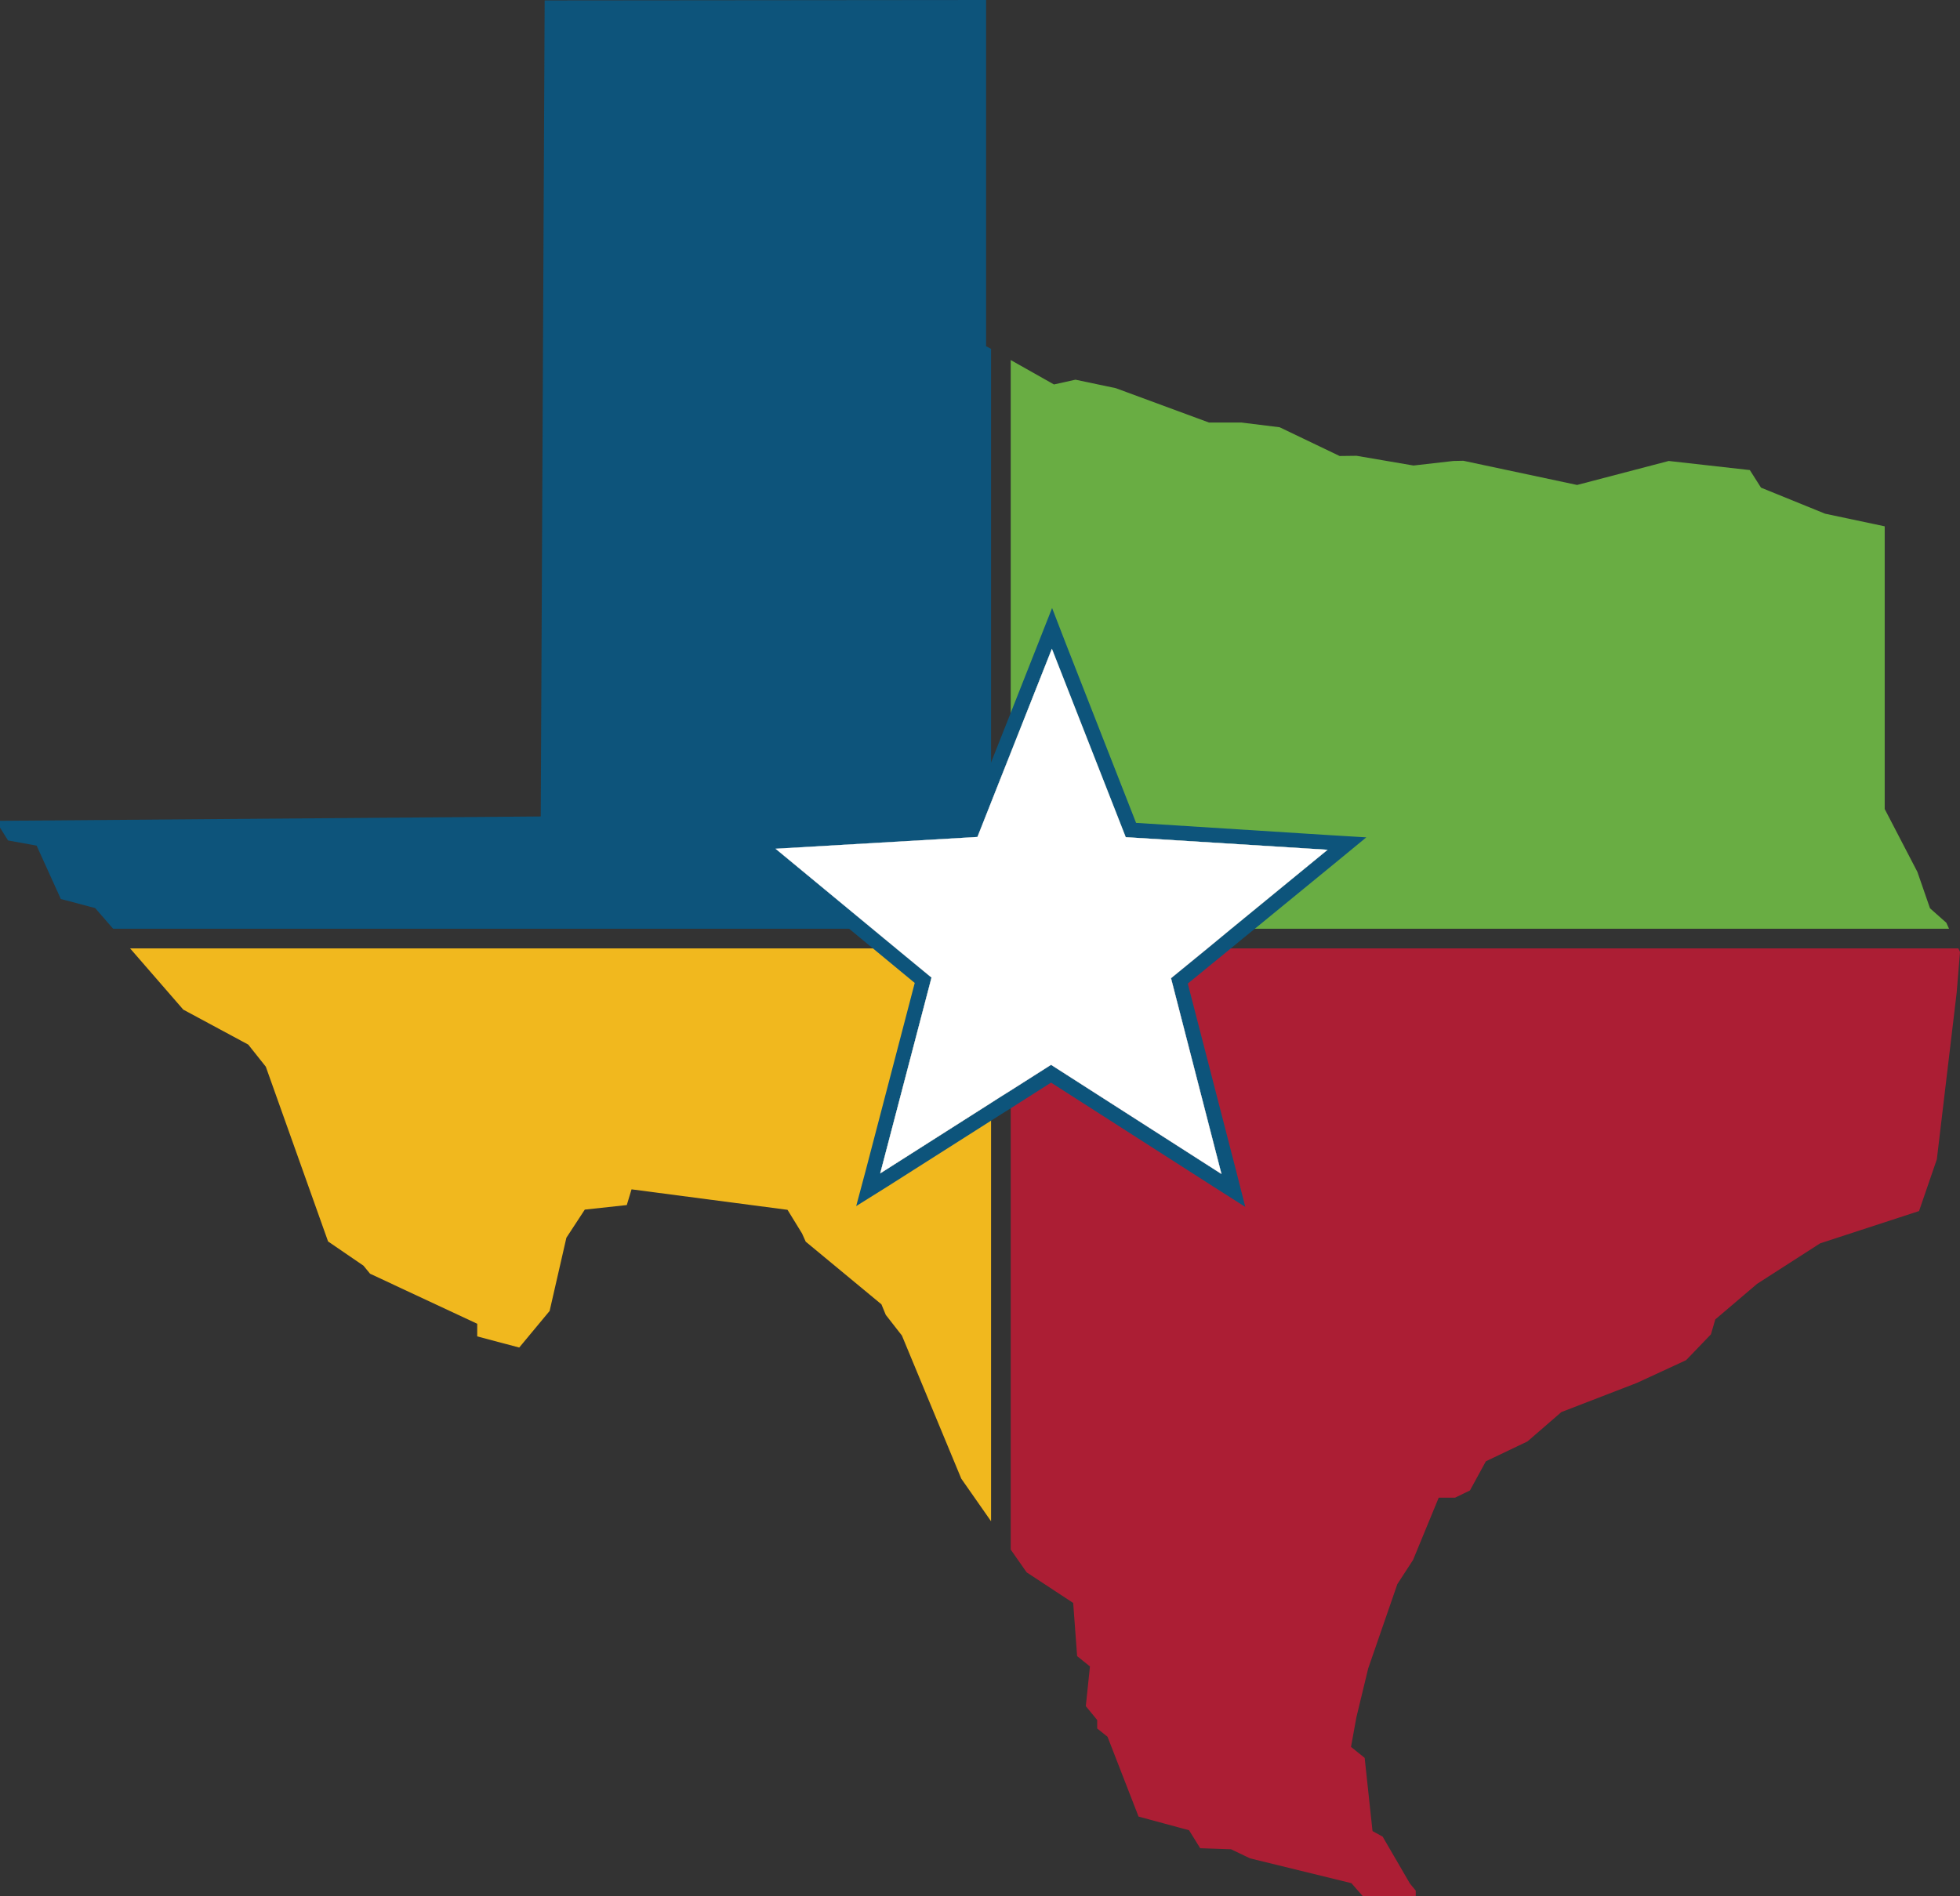 <?xml version="1.0" encoding="UTF-8"?>
<svg id="Layer_1" data-name="Layer 1" xmlns="http://www.w3.org/2000/svg" viewBox="0 0 94.75 91.69">
  <rect x="0" y="0" width="94.75" height="91.69" fill="#333333" stroke="none"/>
  <defs>
    <style>
      .cls-1 {
        fill: #fff;
      }

      .cls-2 {
        fill: #ac1e34;
      }

      .cls-3 {
        fill: #f1b81e;
      }

      .cls-4 {
        fill: #0d547b;
      }

      .cls-5 {
        fill: #69ad43;
      }
    </style>
  </defs>
  <g>
    <polygon class="cls-5" points="94.22 44.91 59.52 44.91 64.18 41.09 54.42 40.48 50.85 31.37 48.86 36.4 48.86 17.41 50.95 18.59 51.99 18.36 53.94 18.77 58.44 20.43 60 20.43 61.86 20.66 64.76 22.05 65.58 22.04 68.33 22.51 70.26 22.29 70.74 22.28 76.24 23.45 80.67 22.29 84.59 22.73 85.13 23.58 88.23 24.84 91.11 25.45 91.11 39.12 92.69 42.16 93.3 43.92 94.09 44.62 94.22 44.91"/>
    <polygon class="cls-4" points="47.91 16.87 47.91 38.8 47.25 40.47 37.49 41.04 42.17 44.91 5.47 44.91 4.6 43.91 2.94 43.47 1.77 40.89 .39 40.64 0 40.02 0 39.69 26.14 39.48 26.33 .02 47.67 0 47.67 16.74 47.91 16.87"/>
    <polygon class="cls-2" points="94.75 46.03 94.59 47.99 93.63 56.06 92.77 58.56 87.99 60.12 84.94 62.08 82.92 63.8 82.71 64.52 81.51 65.77 79.13 66.87 75.48 68.28 73.84 69.7 71.83 70.66 71.06 72.07 70.34 72.42 69.55 72.42 68.31 75.43 67.55 76.6 66.14 80.68 65.57 83.04 65.31 84.47 65.97 85 66.35 88.54 66.84 88.81 68.16 91.08 68.44 91.42 68.44 91.69 65.88 91.69 65.33 91.06 60.43 89.86 59.51 89.42 58.02 89.37 57.48 88.5 55.04 87.84 53.54 83.98 53.04 83.58 53.04 83.17 52.49 82.5 52.69 80.58 52.07 80.08 51.88 77.51 49.63 76.03 48.86 74.93 48.86 52.73 50.81 51.49 59.05 56.77 56.61 47.3 58.37 45.86 94.67 45.86 94.75 46.03"/>
    <polygon class="cls-3" points="47.91 53.33 47.91 73.56 46.47 71.5 43.6 64.58 42.82 63.58 42.61 63.07 38.95 60.04 38.77 59.64 38.07 58.5 30.53 57.51 30.3 58.27 28.27 58.49 27.38 59.85 26.57 63.39 25.1 65.16 23.07 64.62 23.07 64.01 17.89 61.59 17.57 61.2 15.86 60.03 12.85 51.58 12 50.51 8.86 48.82 6.29 45.86 43.32 45.86 45.03 47.27 42.55 56.74 47.91 53.33"/>
  </g>
  <g>
    <path class="cls-1" d="m60.09,44.91l5.03-4.12-10.45-.65-3.81-9.75-2,5.04-.95,2.4-.91,2.29-10.45.61,5.06,4.18,1.15.95,1.86,1.54-2.65,10.13,5.94-3.77.95-.6,1.95-1.24,8.82,5.65-2.61-10.14,1.92-1.57,1.15-.95Zm-3.48,2.39l2.44,9.47-8.24-5.28-1.95,1.24-.48.3-.47.3-5.36,3.41,2.48-9.47-1.71-1.41-.57-.47-.58-.48-4.68-3.87,9.76-.57.66-1.67.47-1.19.48-1.21,1.99-5.03,3.57,9.11,9.76.61-4.66,3.82-.58.48-.57.47-1.76,1.44Z"/>
    <g>
      <path class="cls-4" d="m64.23,40.38l-9.31-.59-3.4-8.68-.66-1.71-.67,1.7-1.33,3.37-.48,1.21-.47,1.19-1.15,2.91-9.32.54-1.82.11,1.41,1.16,4.02,3.32.58.48.57.47,2.02,1.67-2.36,9.03-.47,1.76,1.55-.97,4.97-3.16.47-.3.48-.3,1.95-1.24,7.85,5.03,1.54.98-.45-1.77-2.33-9.03,2.08-1.7.57-.47.59-.48,3.98-3.26,1.41-1.16-1.82-.11Zm-5.29,5.01l-.57.47-1.76,1.44,2.44,9.47-8.24-5.28-1.95,1.24-.48.3-.47.3-5.36,3.41,2.48-9.47-1.71-1.41-.57-.47-.58-.48-4.68-3.87,9.76-.57.66-1.67.47-1.19.48-1.21,1.99-5.03,3.57,9.11,9.76.61-4.66,3.82-.58.48Z"/>
      <polygon class="cls-1" points="58.37 45.86 56.61 47.3 59.05 56.77 50.81 51.49 48.86 52.73 48.38 53.03 47.91 53.33 42.55 56.74 45.03 47.27 43.32 45.86 42.75 45.39 42.17 44.91 37.49 41.04 47.25 40.47 47.91 38.8 48.38 37.61 48.86 36.4 50.85 31.37 54.42 40.48 64.18 41.09 59.52 44.91 58.94 45.39 58.37 45.86"/>
    </g>
  </g>
</svg>